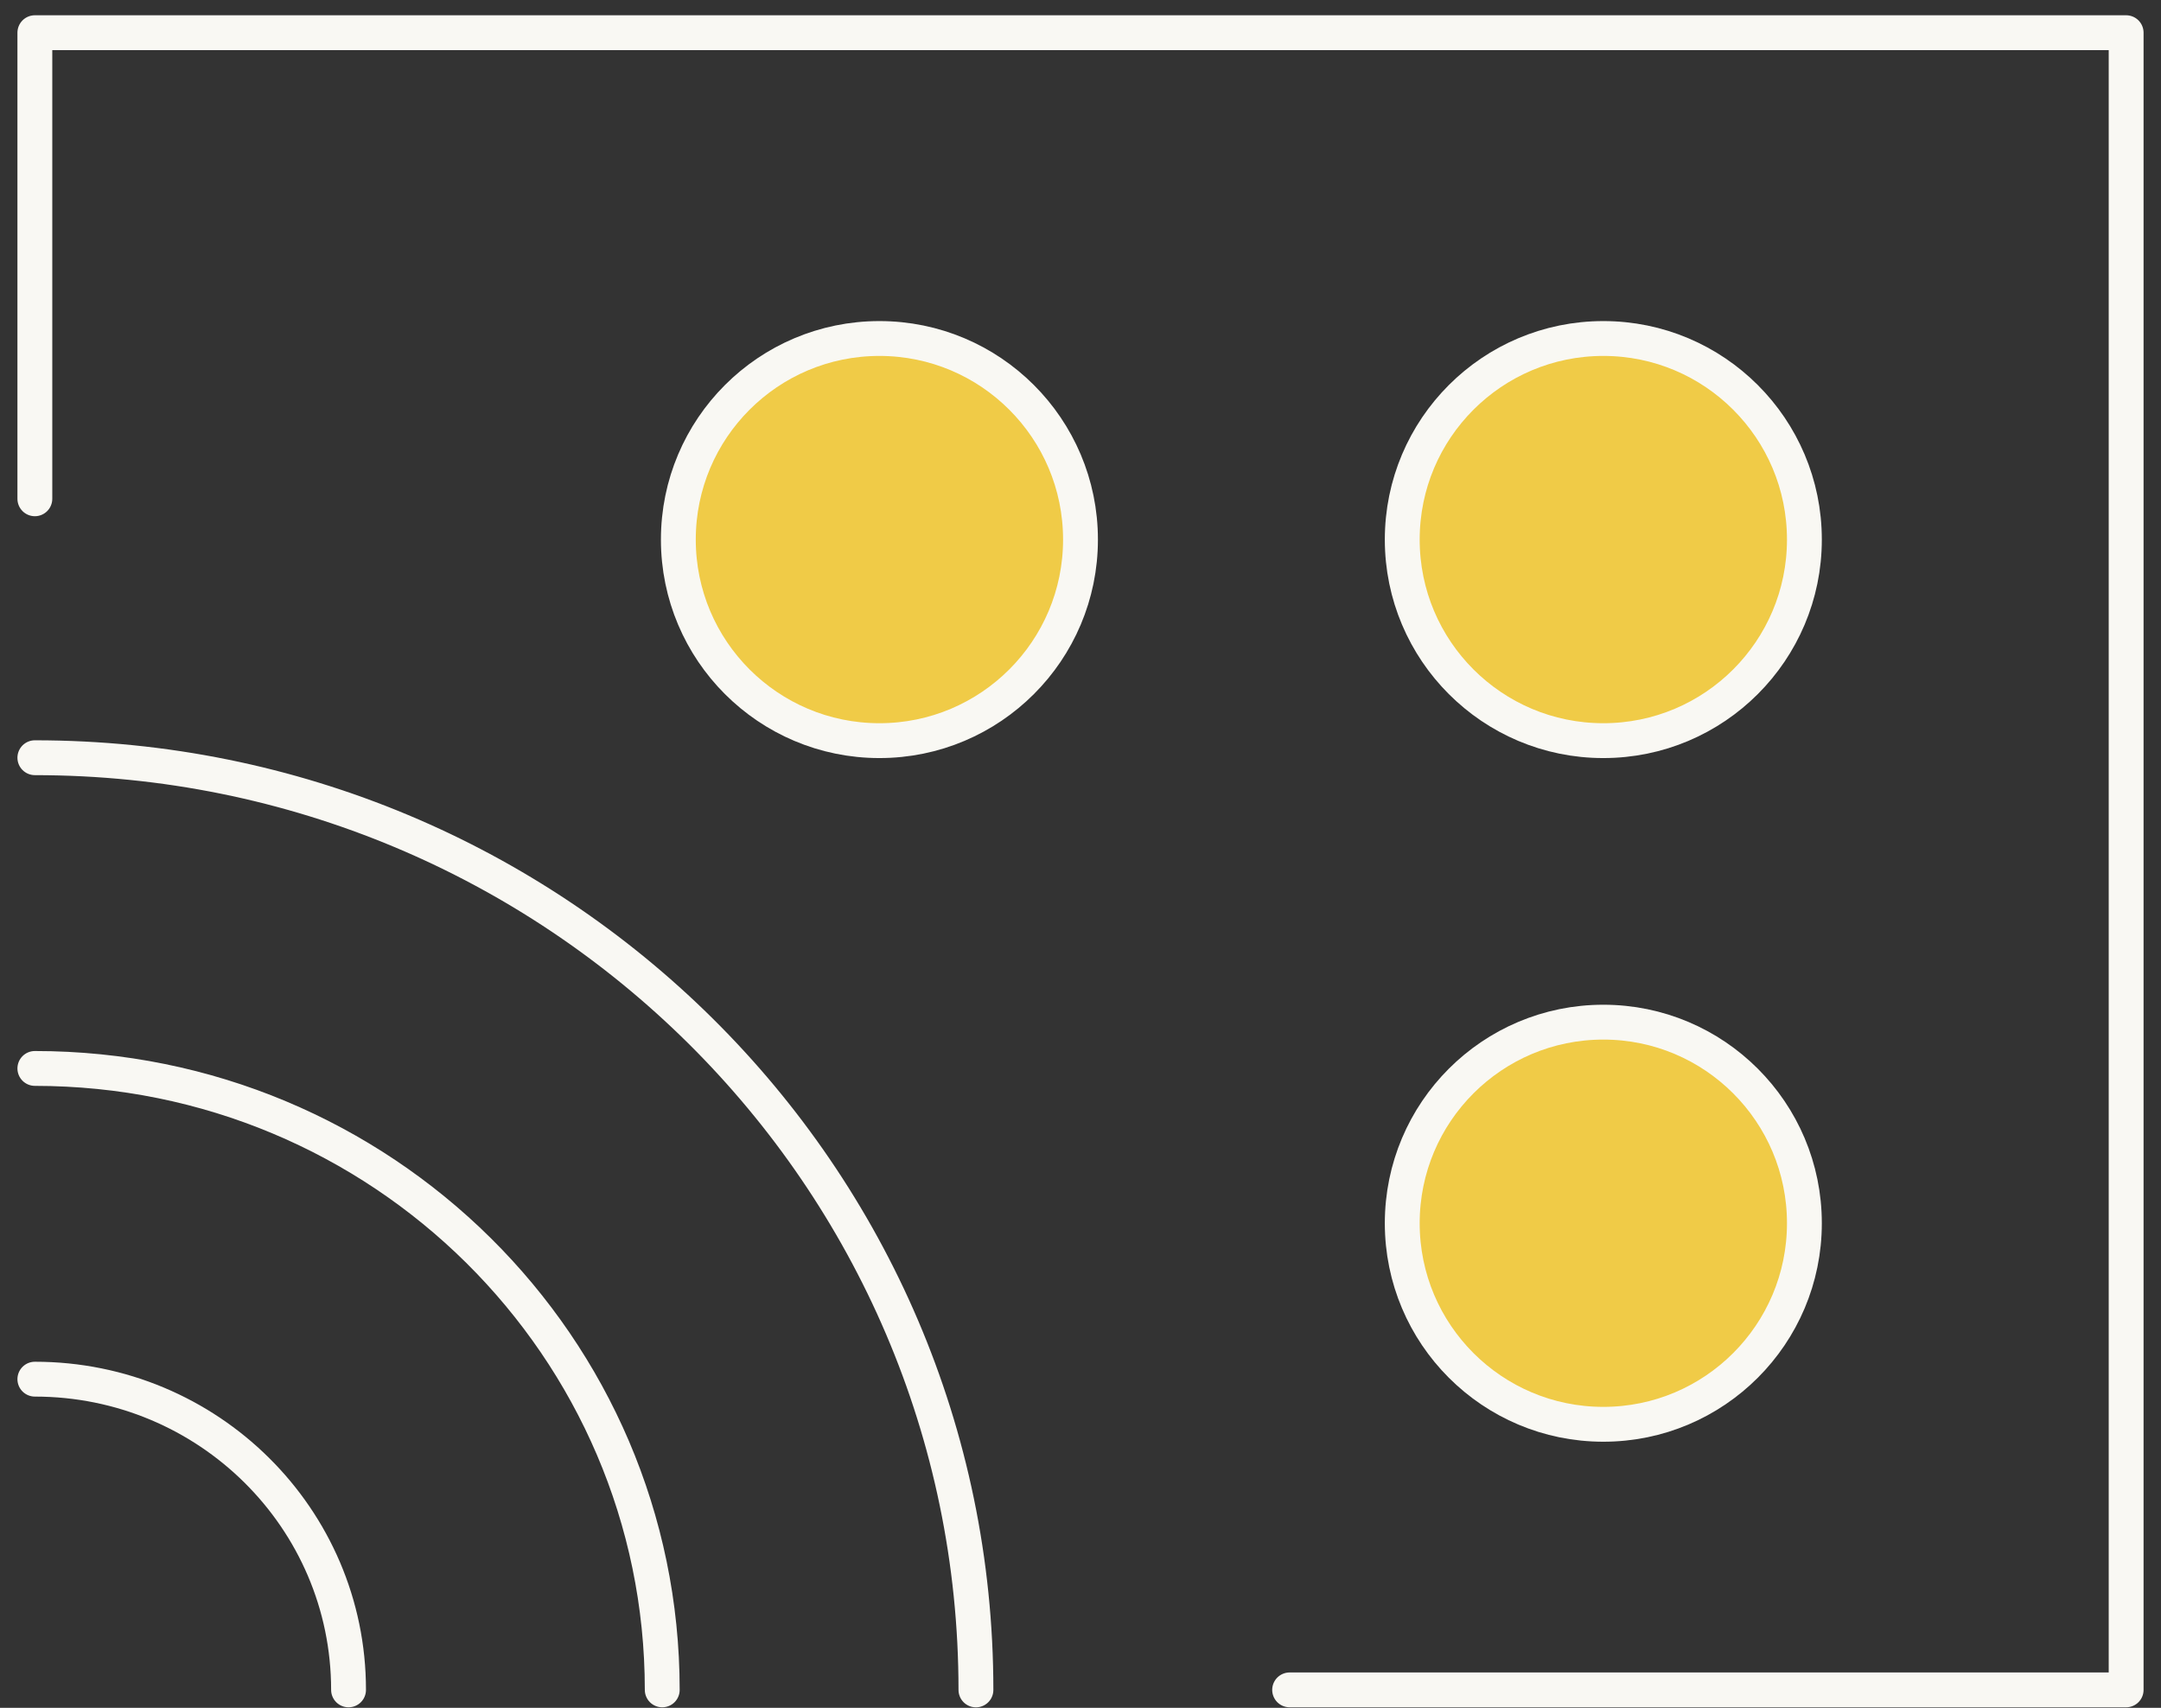 <?xml version="1.0" encoding="UTF-8"?> <svg xmlns="http://www.w3.org/2000/svg" width="62" height="49" viewBox="0 0 62 49" fill="none"><rect x="0" y="0" width="62" height="49" fill="#333333" stroke="none"/><path d="M37 48.485H61V0.938H1V14.311" stroke="#F9F8F3" stroke-linecap="round" stroke-linejoin="round"></path><path d="M28 48.486C28 33.715 15.912 21.74 1 21.74" stroke="#F9F8F3" stroke-linecap="round"></path><path d="M19 48.485C19 38.638 10.941 30.655 1 30.655" stroke="#F9F8F3" stroke-linecap="round"></path><path d="M10 48.485C10 43.562 5.971 39.57 1 39.57" stroke="#F9F8F3" stroke-linecap="round"></path><circle cx="46" cy="15.481" r="5.769" fill="#F0CB47" stroke="#F9F8F3"></circle><circle cx="46" cy="35.096" r="5.769" fill="#F0CB47" stroke="#F9F8F3"></circle><circle cx="25.231" cy="15.481" r="5.769" fill="#F0CB47" stroke="#F9F8F3"></circle></svg> 